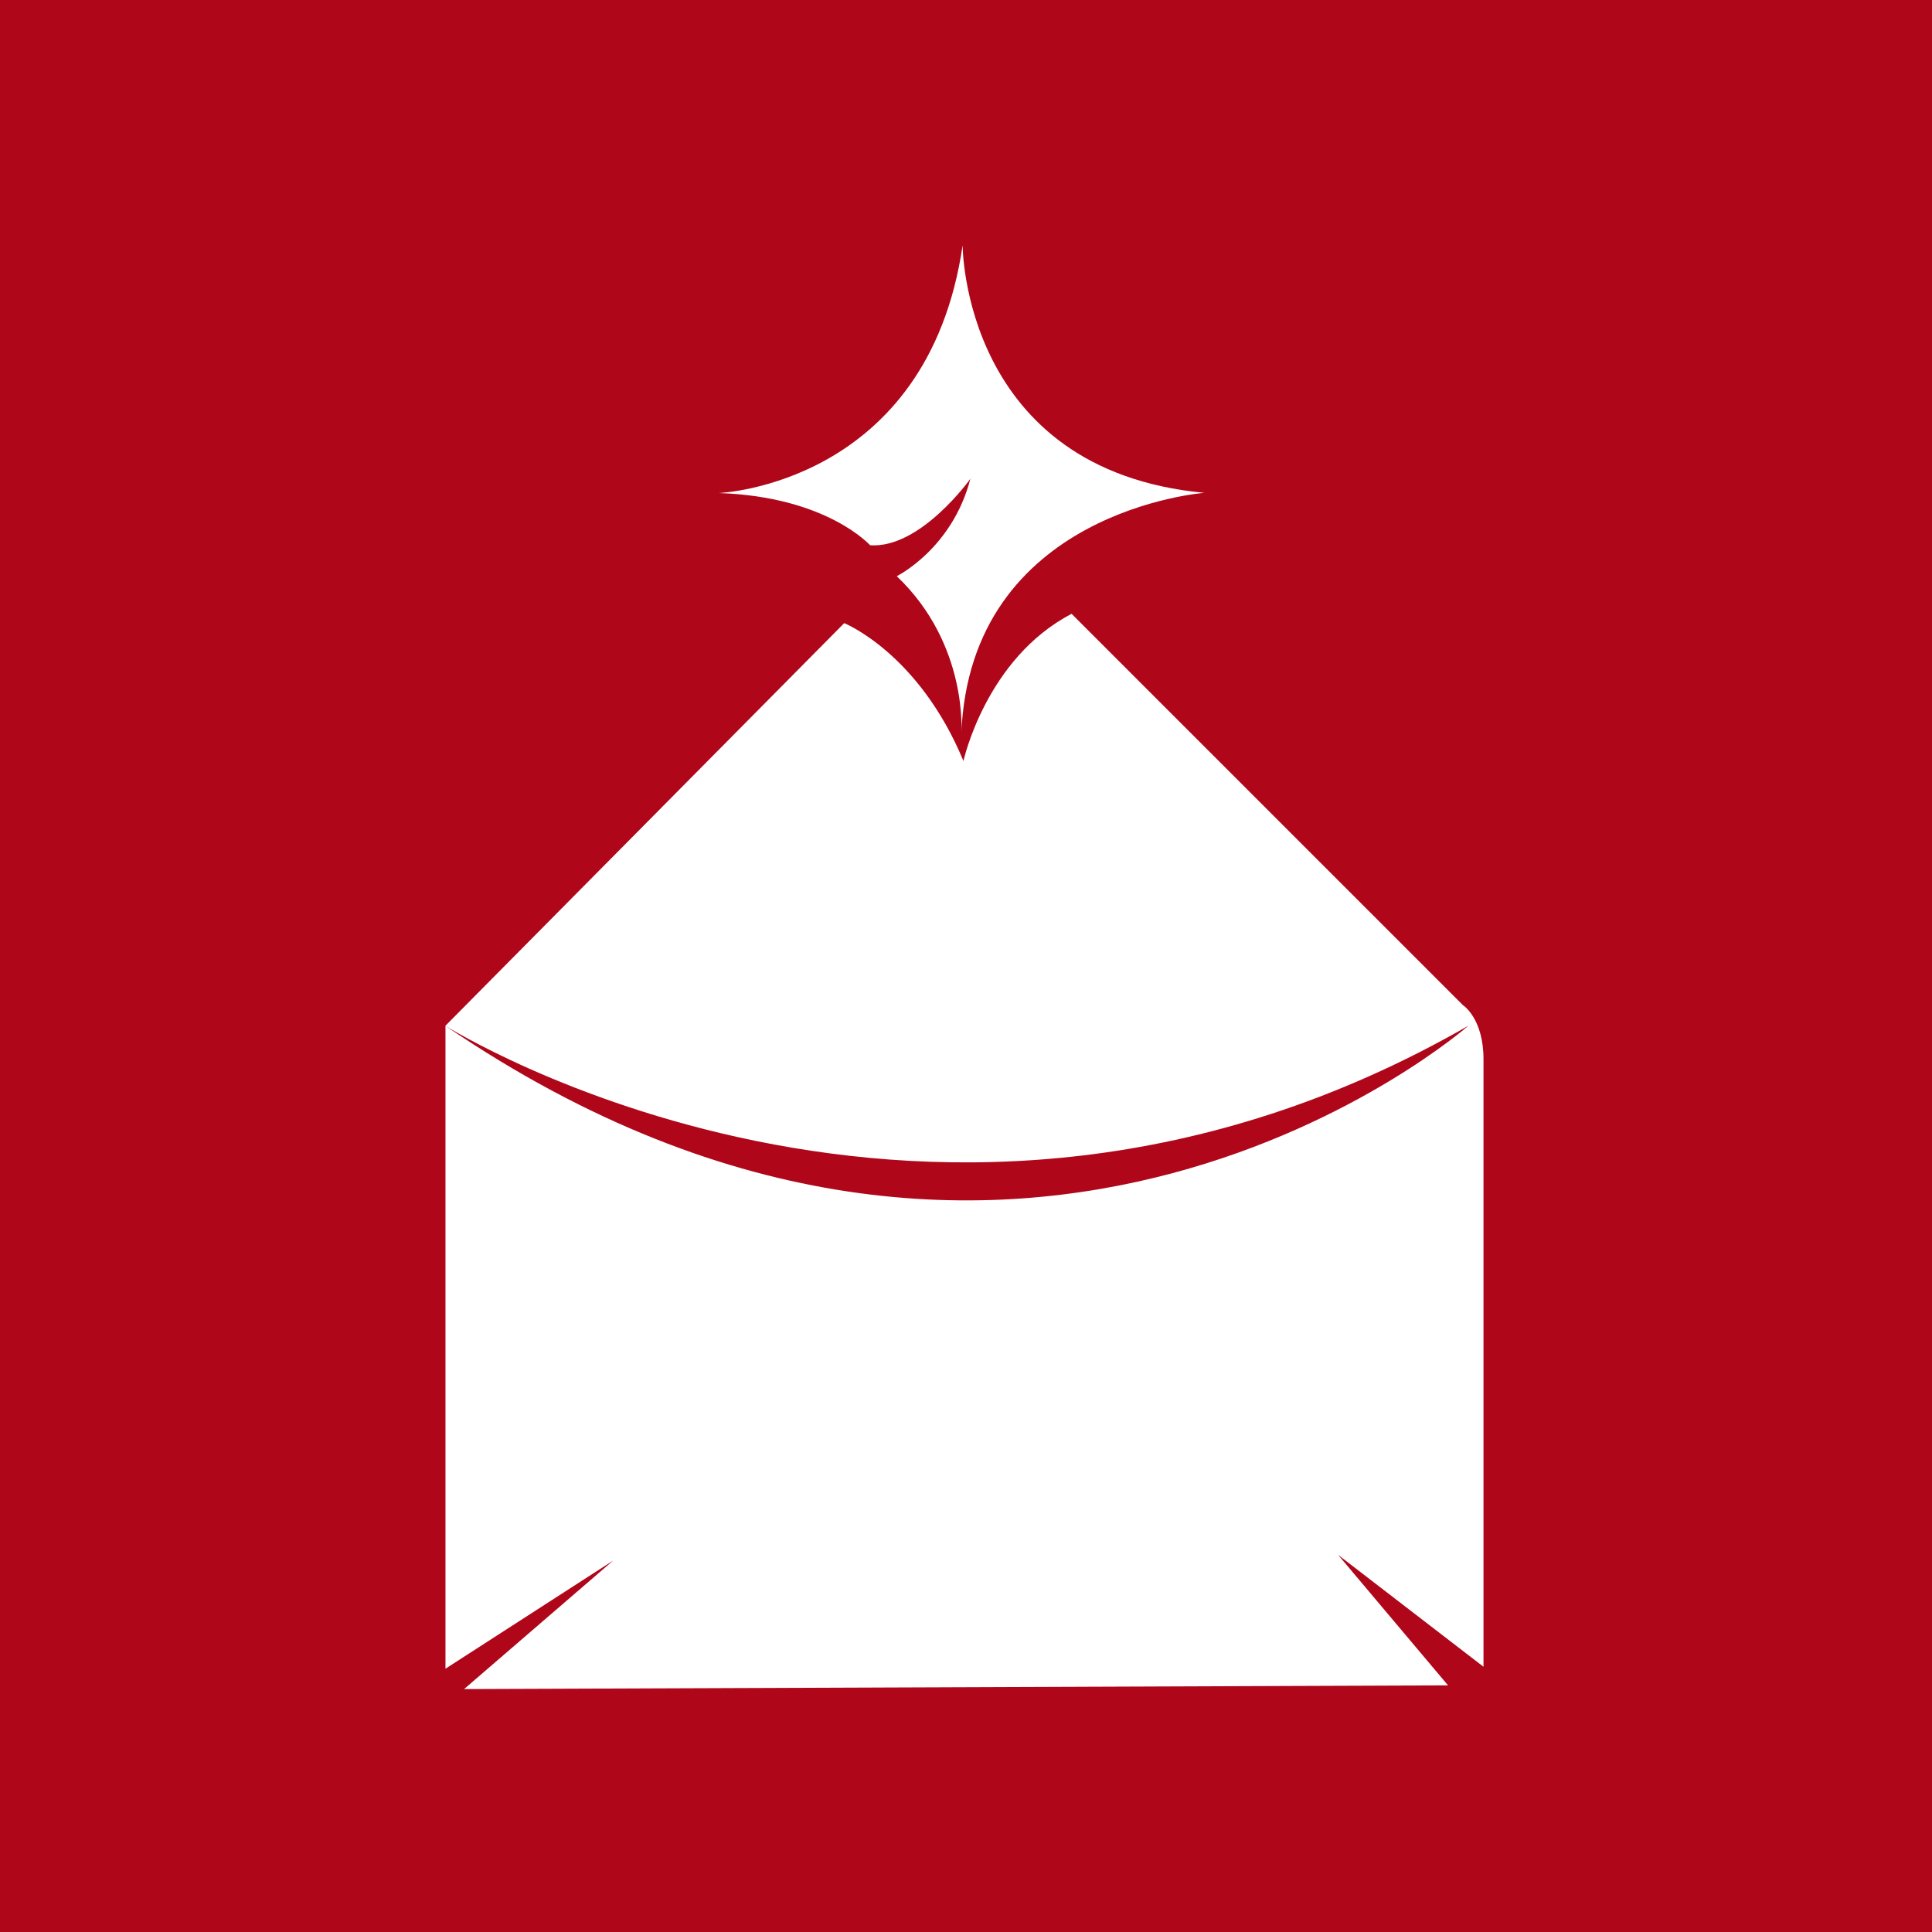 <svg width="512" height="512" viewBox="0 0 512 512" fill="none" xmlns="http://www.w3.org/2000/svg">
<path d="M512 0H0V512H512V0Z" fill="#AF061A"/>
<path d="M190.458 130.661C190.458 130.661 245.815 128.551 255.105 65C255.105 65 255.05 124.605 319.177 130.607C319.177 130.607 256.941 135.265 254.749 194.679C254.749 194.679 256.804 170.919 237.648 152.695C237.648 152.695 252.337 145.46 257.161 126.88C257.161 126.88 243.979 145.405 230.605 144.501C230.605 144.583 219.287 131.621 190.458 130.661Z" fill="white"/>
<path d="M283.99 162.67L387.689 266.369C387.689 266.369 393.142 269.822 393.142 280.702V441.704L354.611 412.052L383.742 446.636L122.988 447.623L162.505 413.559L118.055 442.224V271.823L223.727 165.136C223.727 165.136 243.458 173.056 255.324 201.667C255.324 201.667 261.271 174.481 283.99 162.67ZM389.141 271.823C247.404 353.324 118 271.823 118 271.823C270.589 375.987 389.141 271.823 389.141 271.823Z" fill="white"/>
</svg>
